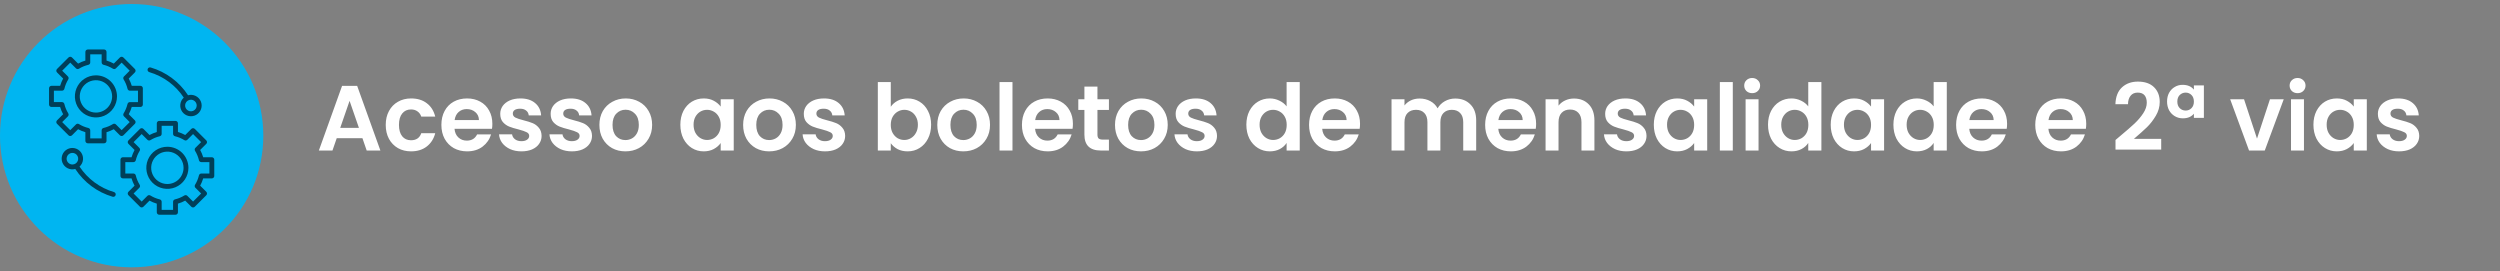 <svg xmlns="http://www.w3.org/2000/svg" width="553" height="60" viewBox="0 0 553 60" fill="none"><rect x="0" y="0" width="553" height="60" fill="#808080" stroke="none"/><ellipse cx="29.122" cy="30.009" rx="29.122" ry="29.122" fill="#00B5F1"></ellipse><path d="M27.286 29.933L29.833 27.386C29.883 27.336 29.922 27.277 29.949 27.212C29.976 27.147 29.99 27.077 29.99 27.006C29.99 26.935 29.976 26.865 29.949 26.8C29.922 26.735 29.883 26.676 29.833 26.626L28.476 25.269C28.755 24.758 28.979 24.219 29.143 23.661H31.06C31.203 23.661 31.34 23.604 31.441 23.503C31.542 23.402 31.598 23.265 31.598 23.123V19.522C31.598 19.379 31.542 19.242 31.441 19.141C31.34 19.04 31.203 18.984 31.06 18.984H29.147C28.983 18.424 28.758 17.885 28.478 17.374L29.833 16.019C29.883 15.969 29.922 15.91 29.949 15.844C29.976 15.779 29.99 15.709 29.99 15.639C29.99 15.568 29.976 15.498 29.949 15.432C29.922 15.367 29.883 15.308 29.833 15.258L27.286 12.711C27.236 12.661 27.177 12.622 27.112 12.595C27.047 12.568 26.977 12.554 26.906 12.554C26.835 12.554 26.765 12.568 26.7 12.595C26.635 12.622 26.576 12.661 26.526 12.711L25.171 14.066C24.66 13.786 24.12 13.562 23.561 13.397V11.484C23.561 11.413 23.547 11.343 23.52 11.278C23.493 11.213 23.453 11.153 23.403 11.103C23.353 11.053 23.294 11.014 23.229 10.987C23.163 10.96 23.093 10.946 23.023 10.946H19.422C19.351 10.946 19.281 10.96 19.216 10.987C19.15 11.014 19.091 11.053 19.041 11.103C18.991 11.153 18.951 11.213 18.924 11.278C18.897 11.343 18.884 11.413 18.884 11.484V13.401C18.325 13.565 17.786 13.789 17.275 14.068L15.919 12.711C15.869 12.661 15.81 12.622 15.745 12.595C15.679 12.568 15.609 12.554 15.539 12.554C15.468 12.554 15.398 12.568 15.333 12.595C15.268 12.622 15.208 12.661 15.158 12.711L12.612 15.258C12.562 15.308 12.522 15.367 12.495 15.432C12.468 15.498 12.454 15.568 12.454 15.639C12.454 15.709 12.468 15.779 12.495 15.844C12.522 15.91 12.562 15.969 12.612 16.019L13.967 17.375C13.689 17.886 13.465 18.425 13.3 18.984H11.384C11.313 18.984 11.243 18.997 11.178 19.025C11.113 19.052 11.053 19.091 11.003 19.141C10.953 19.191 10.914 19.25 10.887 19.316C10.86 19.381 10.846 19.451 10.846 19.522V23.123C10.846 23.193 10.86 23.263 10.887 23.329C10.914 23.394 10.953 23.453 11.003 23.503C11.053 23.553 11.113 23.593 11.178 23.62C11.243 23.647 11.313 23.661 11.384 23.661H13.297C13.462 24.22 13.686 24.76 13.966 25.271L12.612 26.626C12.562 26.676 12.522 26.735 12.495 26.8C12.468 26.865 12.454 26.935 12.454 27.006C12.454 27.077 12.468 27.147 12.495 27.212C12.522 27.277 12.562 27.336 12.612 27.386L15.158 29.933C15.259 30.034 15.395 30.09 15.538 30.09C15.681 30.09 15.818 30.034 15.918 29.933L17.273 28.578C17.785 28.858 18.324 29.082 18.884 29.247V31.161C18.884 31.304 18.94 31.441 19.041 31.541C19.142 31.642 19.279 31.699 19.422 31.699H23.023C23.166 31.699 23.302 31.642 23.403 31.541C23.504 31.441 23.561 31.304 23.561 31.161V29.244C24.119 29.079 24.658 28.855 25.169 28.576L26.526 29.933C26.627 30.034 26.763 30.09 26.906 30.09C27.049 30.09 27.185 30.034 27.286 29.933ZM25.638 27.523C25.553 27.438 25.441 27.384 25.321 27.369C25.201 27.355 25.079 27.382 24.976 27.445C24.333 27.841 23.632 28.131 22.898 28.306C22.78 28.334 22.676 28.401 22.601 28.496C22.526 28.591 22.485 28.708 22.485 28.829V30.621H19.96V28.834C19.959 28.713 19.919 28.596 19.844 28.501C19.769 28.406 19.664 28.339 19.546 28.311C18.812 28.136 18.111 27.844 17.469 27.447C17.366 27.383 17.245 27.356 17.124 27.37C17.004 27.384 16.892 27.439 16.806 27.524L15.539 28.791L13.754 27.005L15.02 25.738C15.106 25.653 15.16 25.541 15.174 25.42C15.188 25.3 15.161 25.179 15.098 25.076C14.701 24.433 14.409 23.732 14.234 22.997C14.206 22.88 14.139 22.775 14.044 22.7C13.95 22.625 13.832 22.584 13.711 22.584H11.922V20.059H13.714C13.835 20.059 13.952 20.018 14.047 19.944C14.142 19.869 14.209 19.764 14.237 19.647C14.412 18.913 14.702 18.211 15.098 17.569C15.161 17.466 15.188 17.344 15.173 17.224C15.159 17.104 15.105 16.992 15.02 16.906L13.754 15.638L15.539 13.853L16.806 15.121C16.892 15.207 17.004 15.261 17.124 15.275C17.244 15.289 17.366 15.263 17.469 15.199C18.111 14.804 18.813 14.514 19.547 14.338C19.664 14.31 19.769 14.243 19.844 14.149C19.919 14.054 19.959 13.937 19.96 13.816V12.022H22.485V13.811C22.485 13.932 22.526 14.049 22.601 14.144C22.676 14.239 22.781 14.306 22.898 14.334C23.633 14.509 24.334 14.8 24.976 15.197C25.079 15.261 25.201 15.288 25.321 15.274C25.442 15.259 25.554 15.205 25.639 15.119L26.906 13.853L28.691 15.638L27.425 16.905C27.339 16.991 27.285 17.103 27.271 17.224C27.257 17.344 27.284 17.465 27.347 17.569C27.744 18.21 28.035 18.912 28.21 19.646C28.238 19.764 28.305 19.869 28.4 19.944C28.495 20.019 28.612 20.06 28.733 20.06H30.522V22.585H28.73C28.609 22.585 28.492 22.626 28.397 22.701C28.302 22.776 28.235 22.88 28.207 22.998C28.032 23.732 27.741 24.433 27.346 25.076C27.283 25.179 27.256 25.3 27.27 25.42C27.284 25.541 27.339 25.652 27.424 25.738L28.691 27.006L26.906 28.791L25.638 27.523Z" fill="#003F59"></path><path d="M21.222 16.664C20.301 16.664 19.401 16.938 18.635 17.449C17.869 17.961 17.272 18.689 16.919 19.54C16.567 20.391 16.474 21.327 16.654 22.231C16.834 23.134 17.277 23.964 17.929 24.615C18.58 25.267 19.41 25.71 20.314 25.89C21.217 26.07 22.154 25.978 23.005 25.625C23.856 25.273 24.583 24.676 25.095 23.91C25.607 23.144 25.88 22.243 25.88 21.322C25.878 20.087 25.387 18.903 24.514 18.03C23.641 17.157 22.457 16.666 21.222 16.664ZM21.222 24.904C20.514 24.904 19.822 24.694 19.233 24.301C18.644 23.907 18.185 23.348 17.913 22.693C17.642 22.039 17.571 21.319 17.71 20.624C17.848 19.929 18.189 19.291 18.69 18.79C19.19 18.289 19.828 17.948 20.523 17.81C21.218 17.672 21.938 17.743 22.593 18.014C23.247 18.285 23.806 18.744 24.2 19.332C24.593 19.921 24.804 20.614 24.804 21.322C24.803 22.271 24.425 23.182 23.754 23.853C23.082 24.525 22.172 24.902 21.222 24.904V24.904Z" fill="#003F59"></path><path d="M46.859 34.782H44.946C44.781 34.223 44.557 33.683 44.277 33.172L45.632 31.817C45.681 31.767 45.721 31.708 45.748 31.643C45.775 31.577 45.789 31.508 45.789 31.437C45.789 31.366 45.775 31.296 45.748 31.231C45.721 31.166 45.681 31.106 45.632 31.056L43.085 28.511C43.035 28.46 42.976 28.421 42.911 28.394C42.845 28.367 42.775 28.353 42.705 28.353C42.634 28.353 42.564 28.367 42.499 28.394C42.434 28.421 42.374 28.46 42.324 28.511L40.97 29.865C40.459 29.585 39.919 29.36 39.36 29.195V27.282C39.36 27.139 39.303 27.002 39.202 26.901C39.101 26.801 38.965 26.744 38.822 26.744H35.221C35.078 26.744 34.941 26.801 34.84 26.901C34.739 27.002 34.682 27.139 34.682 27.282V29.199C34.124 29.364 33.585 29.587 33.074 29.866L31.718 28.511C31.668 28.46 31.609 28.421 31.543 28.394C31.478 28.367 31.408 28.353 31.337 28.353C31.267 28.353 31.197 28.367 31.132 28.394C31.066 28.421 31.007 28.46 30.957 28.511L28.41 31.056C28.31 31.157 28.253 31.294 28.253 31.437C28.253 31.579 28.31 31.716 28.41 31.817L29.767 33.174C29.488 33.684 29.265 34.224 29.101 34.782H27.183C27.04 34.782 26.903 34.839 26.802 34.94C26.701 35.041 26.645 35.178 26.645 35.32V38.921C26.645 39.064 26.701 39.201 26.802 39.302C26.903 39.403 27.04 39.459 27.183 39.459H29.096C29.261 40.018 29.485 40.558 29.765 41.069L28.41 42.424C28.31 42.525 28.253 42.662 28.253 42.804C28.253 42.947 28.31 43.084 28.41 43.185L30.957 45.731C31.007 45.782 31.066 45.821 31.132 45.848C31.197 45.875 31.267 45.889 31.337 45.889C31.408 45.889 31.478 45.875 31.543 45.848C31.609 45.821 31.668 45.782 31.718 45.731L33.072 44.379C33.584 44.659 34.123 44.883 34.682 45.048V46.961C34.682 47.032 34.696 47.102 34.723 47.167C34.75 47.233 34.79 47.292 34.84 47.342C34.89 47.392 34.949 47.431 35.015 47.459C35.08 47.486 35.15 47.499 35.221 47.499H38.822C38.892 47.499 38.962 47.486 39.027 47.459C39.093 47.431 39.152 47.392 39.202 47.342C39.252 47.292 39.292 47.233 39.319 47.167C39.346 47.102 39.359 47.032 39.359 46.961V45.044C39.918 44.88 40.457 44.656 40.968 44.377L42.324 45.733C42.374 45.783 42.434 45.823 42.499 45.85C42.564 45.877 42.634 45.891 42.705 45.891C42.775 45.891 42.845 45.877 42.911 45.85C42.976 45.823 43.035 45.783 43.085 45.733L45.632 43.187C45.681 43.137 45.721 43.078 45.748 43.013C45.775 42.947 45.789 42.877 45.789 42.807C45.789 42.736 45.775 42.666 45.748 42.601C45.721 42.535 45.681 42.476 45.632 42.426L44.275 41.07C44.554 40.559 44.778 40.02 44.943 39.461H46.859C46.93 39.461 47 39.447 47.065 39.42C47.131 39.393 47.19 39.354 47.24 39.304C47.29 39.254 47.33 39.194 47.357 39.129C47.384 39.064 47.398 38.994 47.398 38.923V35.32C47.398 35.25 47.384 35.18 47.357 35.114C47.33 35.049 47.29 34.99 47.24 34.94C47.19 34.89 47.131 34.85 47.065 34.823C47 34.796 46.93 34.782 46.859 34.782ZM46.321 38.383H44.529C44.408 38.384 44.291 38.424 44.196 38.499C44.102 38.574 44.035 38.679 44.007 38.796C43.832 39.53 43.541 40.232 43.146 40.874C43.083 40.977 43.056 41.099 43.07 41.219C43.084 41.339 43.138 41.451 43.224 41.537L44.492 42.805L42.707 44.59L41.439 43.322C41.353 43.237 41.241 43.182 41.121 43.168C41.001 43.154 40.88 43.181 40.776 43.244C40.134 43.639 39.432 43.93 38.698 44.105C38.581 44.133 38.476 44.2 38.401 44.295C38.326 44.389 38.285 44.507 38.285 44.627V46.42H35.759V44.63C35.758 44.51 35.718 44.392 35.642 44.297C35.568 44.203 35.463 44.136 35.345 44.108C34.611 43.933 33.909 43.641 33.267 43.245C33.164 43.181 33.042 43.154 32.922 43.168C32.802 43.182 32.69 43.236 32.604 43.322L31.337 44.589L29.552 42.805L30.819 41.538C30.904 41.452 30.959 41.34 30.973 41.219C30.987 41.099 30.96 40.977 30.896 40.874C30.5 40.232 30.208 39.531 30.033 38.797C30.005 38.679 29.939 38.574 29.844 38.499C29.749 38.424 29.631 38.383 29.511 38.383H27.721V35.858H29.513C29.634 35.858 29.751 35.817 29.846 35.742C29.94 35.667 30.007 35.563 30.035 35.445C30.21 34.711 30.501 34.01 30.896 33.367C30.96 33.264 30.986 33.143 30.972 33.023C30.958 32.902 30.904 32.791 30.818 32.705L29.552 31.437L31.337 29.652L32.605 30.92C32.691 31.005 32.803 31.06 32.923 31.074C33.043 31.088 33.164 31.061 33.267 30.998C33.91 30.603 34.612 30.312 35.346 30.137C35.463 30.109 35.568 30.042 35.643 29.947C35.718 29.852 35.758 29.735 35.759 29.614V27.822H38.284V29.611C38.284 29.732 38.325 29.849 38.4 29.944C38.475 30.039 38.58 30.106 38.697 30.134C39.431 30.309 40.133 30.6 40.775 30.997C40.878 31.061 41 31.088 41.12 31.074C41.24 31.06 41.353 31.006 41.438 30.92L42.705 29.652L44.49 31.437L43.223 32.704C43.138 32.79 43.083 32.902 43.069 33.022C43.055 33.142 43.082 33.264 43.146 33.367C43.542 34.009 43.834 34.711 44.009 35.445C44.037 35.562 44.103 35.667 44.198 35.742C44.293 35.818 44.41 35.858 44.532 35.859H46.321L46.321 38.383Z" fill="#003F59"></path><path d="M37.021 32.463C36.1 32.463 35.199 32.736 34.433 33.248C33.667 33.76 33.071 34.487 32.718 35.338C32.365 36.189 32.273 37.126 32.453 38.029C32.633 38.933 33.076 39.763 33.728 40.414C34.379 41.066 35.209 41.509 36.112 41.689C37.016 41.868 37.952 41.776 38.803 41.424C39.654 41.071 40.382 40.474 40.894 39.708C41.406 38.942 41.679 38.042 41.679 37.121C41.677 35.886 41.186 34.702 40.313 33.829C39.44 32.956 38.256 32.465 37.021 32.463ZM37.021 40.703C36.313 40.703 35.62 40.493 35.031 40.099C34.442 39.706 33.983 39.146 33.712 38.492C33.441 37.837 33.37 37.117 33.508 36.423C33.647 35.728 33.988 35.09 34.489 34.589C34.989 34.088 35.628 33.747 36.322 33.609C37.017 33.471 37.737 33.541 38.392 33.812C39.046 34.084 39.605 34.543 39.999 35.132C40.392 35.721 40.603 36.413 40.603 37.121C40.601 38.071 40.224 38.981 39.552 39.652C38.881 40.324 37.971 40.701 37.021 40.702V40.703Z" fill="#003F59"></path><path d="M33.03 15.957C36.156 16.877 38.856 18.874 40.651 21.593C40.221 21.983 39.948 22.517 39.886 23.095C39.824 23.672 39.976 24.253 40.314 24.725C40.652 25.198 41.152 25.529 41.718 25.657C42.285 25.785 42.879 25.701 43.387 25.419C43.895 25.138 44.282 24.679 44.474 24.131C44.666 23.583 44.65 22.983 44.429 22.446C44.207 21.909 43.796 21.472 43.274 21.218C42.751 20.965 42.154 20.912 41.595 21.07C39.66 18.104 36.731 15.925 33.334 14.925C33.266 14.903 33.194 14.896 33.123 14.902C33.051 14.909 32.982 14.93 32.919 14.963C32.856 14.997 32.8 15.043 32.755 15.098C32.71 15.153 32.676 15.217 32.656 15.286C32.636 15.355 32.63 15.427 32.637 15.498C32.645 15.569 32.667 15.637 32.702 15.7C32.737 15.762 32.784 15.817 32.84 15.861C32.897 15.905 32.961 15.938 33.03 15.957ZM43.511 23.341C43.511 23.595 43.435 23.843 43.294 24.054C43.153 24.265 42.953 24.429 42.719 24.526C42.484 24.623 42.226 24.648 41.977 24.599C41.729 24.549 41.5 24.427 41.321 24.248C41.141 24.069 41.019 23.84 40.97 23.591C40.92 23.342 40.946 23.084 41.043 22.85C41.14 22.616 41.304 22.415 41.515 22.274C41.726 22.134 41.974 22.058 42.228 22.058C42.568 22.059 42.894 22.194 43.134 22.434C43.375 22.675 43.51 23.001 43.511 23.341Z" fill="#003F59"></path><path d="M25.214 42.486C22.088 41.565 19.389 39.569 17.594 36.85C18.024 36.46 18.297 35.925 18.359 35.348C18.421 34.77 18.269 34.19 17.931 33.718C17.593 33.245 17.093 32.913 16.526 32.785C15.96 32.657 15.366 32.742 14.858 33.024C14.35 33.305 13.963 33.764 13.771 34.312C13.579 34.86 13.595 35.46 13.816 35.997C14.038 36.534 14.449 36.971 14.971 37.224C15.494 37.478 16.091 37.531 16.65 37.372C18.584 40.339 21.513 42.518 24.91 43.518C24.959 43.533 25.01 43.54 25.062 43.54C25.191 43.54 25.316 43.493 25.413 43.408C25.511 43.323 25.575 43.206 25.593 43.078C25.612 42.951 25.583 42.82 25.514 42.712C25.444 42.603 25.337 42.523 25.213 42.486H25.214ZM14.733 35.102C14.733 34.848 14.808 34.6 14.949 34.389C15.09 34.179 15.291 34.014 15.525 33.917C15.76 33.82 16.017 33.795 16.266 33.845C16.515 33.894 16.744 34.016 16.923 34.196C17.102 34.375 17.224 34.604 17.274 34.852C17.323 35.101 17.298 35.359 17.201 35.593C17.104 35.828 16.939 36.028 16.728 36.169C16.517 36.31 16.269 36.385 16.016 36.385C15.675 36.385 15.349 36.25 15.109 36.009C14.868 35.768 14.733 35.442 14.733 35.102Z" fill="#003F59"></path><path d="M80.171 30.574H74.482L73.54 33.295H70.532L75.668 18.991H79.004L84.141 33.295H81.112L80.171 30.574ZM79.393 28.282L77.326 22.306L75.259 28.282H79.393ZM85.324 27.627C85.324 26.454 85.563 25.43 86.04 24.557C86.518 23.671 87.179 22.988 88.025 22.511C88.871 22.02 89.84 21.774 90.931 21.774C92.336 21.774 93.496 22.129 94.41 22.838C95.338 23.534 95.958 24.517 96.272 25.785H93.182C93.018 25.294 92.739 24.912 92.343 24.639C91.961 24.353 91.484 24.209 90.91 24.209C90.092 24.209 89.444 24.51 88.966 25.11C88.489 25.697 88.25 26.536 88.25 27.627C88.25 28.705 88.489 29.544 88.966 30.144C89.444 30.731 90.092 31.024 90.91 31.024C92.07 31.024 92.827 30.506 93.182 29.469H96.272C95.958 30.697 95.338 31.672 94.41 32.395C93.482 33.118 92.323 33.48 90.931 33.48C89.84 33.48 88.871 33.241 88.025 32.764C87.179 32.272 86.518 31.59 86.04 30.717C85.563 29.83 85.324 28.8 85.324 27.627ZM108.91 27.381C108.91 27.791 108.883 28.159 108.828 28.486H100.54C100.608 29.305 100.895 29.946 101.4 30.41C101.904 30.874 102.525 31.106 103.262 31.106C104.326 31.106 105.083 30.649 105.533 29.735H108.623C108.296 30.826 107.668 31.727 106.741 32.436C105.813 33.132 104.674 33.48 103.323 33.48C102.232 33.48 101.25 33.241 100.376 32.764C99.517 32.272 98.842 31.583 98.35 30.697C97.873 29.81 97.634 28.787 97.634 27.627C97.634 26.454 97.873 25.424 98.35 24.537C98.828 23.65 99.496 22.968 100.356 22.491C101.215 22.013 102.205 21.774 103.323 21.774C104.401 21.774 105.363 22.006 106.209 22.47C107.068 22.934 107.73 23.596 108.194 24.455C108.671 25.301 108.91 26.276 108.91 27.381ZM105.943 26.563C105.929 25.826 105.663 25.239 105.144 24.803C104.626 24.353 103.992 24.128 103.241 24.128C102.532 24.128 101.932 24.346 101.441 24.782C100.963 25.205 100.67 25.799 100.561 26.563H105.943ZM115.339 33.48C114.412 33.48 113.579 33.316 112.843 32.989C112.106 32.648 111.519 32.191 111.083 31.617C110.66 31.044 110.428 30.41 110.387 29.714H113.273C113.327 30.151 113.539 30.512 113.907 30.799C114.289 31.085 114.76 31.229 115.319 31.229C115.865 31.229 116.288 31.119 116.588 30.901C116.901 30.683 117.058 30.403 117.058 30.062C117.058 29.694 116.867 29.421 116.485 29.244C116.117 29.053 115.524 28.848 114.705 28.63C113.859 28.425 113.163 28.214 112.618 27.995C112.086 27.777 111.622 27.443 111.226 26.993C110.844 26.542 110.653 25.935 110.653 25.171C110.653 24.544 110.831 23.971 111.185 23.452C111.554 22.934 112.072 22.525 112.74 22.224C113.423 21.924 114.221 21.774 115.135 21.774C116.485 21.774 117.563 22.115 118.368 22.797C119.173 23.466 119.616 24.373 119.698 25.519H116.956C116.915 25.069 116.724 24.714 116.383 24.455C116.056 24.182 115.612 24.046 115.053 24.046C114.534 24.046 114.132 24.141 113.846 24.332C113.573 24.523 113.436 24.789 113.436 25.13C113.436 25.512 113.627 25.806 114.009 26.01C114.391 26.201 114.985 26.399 115.79 26.604C116.608 26.808 117.283 27.02 117.816 27.238C118.348 27.456 118.805 27.797 119.187 28.261C119.582 28.712 119.787 29.312 119.801 30.062C119.801 30.717 119.616 31.304 119.248 31.822C118.893 32.34 118.375 32.75 117.693 33.05C117.024 33.337 116.24 33.48 115.339 33.48ZM126.491 33.48C125.563 33.48 124.731 33.316 123.994 32.989C123.257 32.648 122.671 32.191 122.234 31.617C121.811 31.044 121.579 30.41 121.538 29.714H124.424C124.478 30.151 124.69 30.512 125.058 30.799C125.44 31.085 125.911 31.229 126.47 31.229C127.016 31.229 127.439 31.119 127.739 30.901C128.053 30.683 128.21 30.403 128.21 30.062C128.21 29.694 128.019 29.421 127.637 29.244C127.268 29.053 126.675 28.848 125.856 28.63C125.01 28.425 124.315 28.214 123.769 27.995C123.237 27.777 122.773 27.443 122.377 26.993C121.995 26.542 121.804 25.935 121.804 25.171C121.804 24.544 121.982 23.971 122.336 23.452C122.705 22.934 123.223 22.525 123.892 22.224C124.574 21.924 125.372 21.774 126.286 21.774C127.637 21.774 128.714 22.115 129.519 22.797C130.324 23.466 130.768 24.373 130.85 25.519H128.107C128.066 25.069 127.875 24.714 127.534 24.455C127.207 24.182 126.764 24.046 126.204 24.046C125.686 24.046 125.283 24.141 124.997 24.332C124.724 24.523 124.588 24.789 124.588 25.13C124.588 25.512 124.779 25.806 125.161 26.01C125.543 26.201 126.136 26.399 126.941 26.604C127.759 26.808 128.435 27.02 128.967 27.238C129.499 27.456 129.956 27.797 130.338 28.261C130.734 28.712 130.938 29.312 130.952 30.062C130.952 30.717 130.768 31.304 130.399 31.822C130.045 32.34 129.526 32.75 128.844 33.05C128.176 33.337 127.391 33.48 126.491 33.48ZM138.338 33.48C137.246 33.48 136.264 33.241 135.391 32.764C134.518 32.272 133.829 31.583 133.324 30.697C132.833 29.81 132.587 28.787 132.587 27.627C132.587 26.467 132.84 25.444 133.345 24.557C133.863 23.671 134.566 22.988 135.452 22.511C136.339 22.02 137.328 21.774 138.42 21.774C139.511 21.774 140.5 22.02 141.387 22.511C142.274 22.988 142.969 23.671 143.474 24.557C143.993 25.444 144.252 26.467 144.252 27.627C144.252 28.787 143.986 29.81 143.454 30.697C142.935 31.583 142.226 32.272 141.325 32.764C140.439 33.241 139.443 33.48 138.338 33.48ZM138.338 30.983C138.856 30.983 139.34 30.86 139.791 30.615C140.255 30.355 140.623 29.974 140.896 29.469C141.169 28.964 141.305 28.35 141.305 27.627C141.305 26.549 141.019 25.724 140.446 25.151C139.886 24.564 139.197 24.271 138.379 24.271C137.56 24.271 136.871 24.564 136.312 25.151C135.766 25.724 135.493 26.549 135.493 27.627C135.493 28.705 135.759 29.537 136.291 30.124C136.837 30.697 137.519 30.983 138.338 30.983ZM150.493 27.586C150.493 26.44 150.718 25.424 151.168 24.537C151.632 23.65 152.253 22.968 153.03 22.491C153.822 22.013 154.702 21.774 155.67 21.774C156.516 21.774 157.253 21.945 157.88 22.286C158.522 22.627 159.033 23.057 159.415 23.575V21.959H162.301V33.295H159.415V31.638C159.047 32.17 158.535 32.613 157.88 32.968C157.239 33.309 156.496 33.48 155.65 33.48C154.695 33.48 153.822 33.234 153.03 32.743C152.253 32.252 151.632 31.563 151.168 30.676C150.718 29.776 150.493 28.746 150.493 27.586ZM159.415 27.627C159.415 26.931 159.279 26.338 159.006 25.847C158.733 25.342 158.365 24.96 157.901 24.701C157.437 24.428 156.939 24.291 156.407 24.291C155.875 24.291 155.384 24.421 154.934 24.68C154.483 24.939 154.115 25.321 153.828 25.826C153.556 26.317 153.419 26.904 153.419 27.586C153.419 28.268 153.556 28.869 153.828 29.387C154.115 29.892 154.483 30.28 154.934 30.553C155.397 30.826 155.889 30.963 156.407 30.963C156.939 30.963 157.437 30.833 157.901 30.574C158.365 30.301 158.733 29.919 159.006 29.428C159.279 28.923 159.415 28.323 159.415 27.627ZM170.133 33.48C169.041 33.48 168.059 33.241 167.186 32.764C166.313 32.272 165.624 31.583 165.119 30.697C164.628 29.81 164.382 28.787 164.382 27.627C164.382 26.467 164.635 25.444 165.14 24.557C165.658 23.671 166.361 22.988 167.247 22.511C168.134 22.02 169.123 21.774 170.215 21.774C171.306 21.774 172.295 22.02 173.182 22.511C174.069 22.988 174.765 23.671 175.269 24.557C175.788 25.444 176.047 26.467 176.047 27.627C176.047 28.787 175.781 29.81 175.249 30.697C174.73 31.583 174.021 32.272 173.121 32.764C172.234 33.241 171.238 33.48 170.133 33.48ZM170.133 30.983C170.651 30.983 171.136 30.86 171.586 30.615C172.05 30.355 172.418 29.974 172.691 29.469C172.964 28.964 173.1 28.35 173.1 27.627C173.1 26.549 172.814 25.724 172.241 25.151C171.681 24.564 170.992 24.271 170.174 24.271C169.355 24.271 168.666 24.564 168.107 25.151C167.561 25.724 167.288 26.549 167.288 27.627C167.288 28.705 167.554 29.537 168.086 30.124C168.632 30.697 169.314 30.983 170.133 30.983ZM182.487 33.48C181.559 33.48 180.727 33.316 179.99 32.989C179.254 32.648 178.667 32.191 178.23 31.617C177.807 31.044 177.575 30.41 177.535 29.714H180.42C180.475 30.151 180.686 30.512 181.054 30.799C181.436 31.085 181.907 31.229 182.466 31.229C183.012 31.229 183.435 31.119 183.735 30.901C184.049 30.683 184.206 30.403 184.206 30.062C184.206 29.694 184.015 29.421 183.633 29.244C183.264 29.053 182.671 28.848 181.852 28.63C181.007 28.425 180.311 28.214 179.765 27.995C179.233 27.777 178.769 27.443 178.374 26.993C177.992 26.542 177.801 25.935 177.801 25.171C177.801 24.544 177.978 23.971 178.333 23.452C178.701 22.934 179.219 22.525 179.888 22.224C180.57 21.924 181.368 21.774 182.282 21.774C183.633 21.774 184.711 22.115 185.516 22.797C186.32 23.466 186.764 24.373 186.846 25.519H184.104C184.063 25.069 183.872 24.714 183.531 24.455C183.203 24.182 182.76 24.046 182.2 24.046C181.682 24.046 181.279 24.141 180.993 24.332C180.72 24.523 180.584 24.789 180.584 25.13C180.584 25.512 180.775 25.806 181.157 26.01C181.539 26.201 182.132 26.399 182.937 26.604C183.756 26.808 184.431 27.02 184.963 27.238C185.495 27.456 185.952 27.797 186.334 28.261C186.73 28.712 186.934 29.312 186.948 30.062C186.948 30.717 186.764 31.304 186.395 31.822C186.041 32.34 185.522 32.75 184.84 33.05C184.172 33.337 183.387 33.48 182.487 33.48ZM197.041 23.616C197.409 23.07 197.914 22.627 198.555 22.286C199.21 21.945 199.954 21.774 200.786 21.774C201.754 21.774 202.628 22.013 203.405 22.491C204.196 22.968 204.817 23.65 205.267 24.537C205.731 25.41 205.963 26.427 205.963 27.586C205.963 28.746 205.731 29.776 205.267 30.676C204.817 31.563 204.196 32.252 203.405 32.743C202.628 33.234 201.754 33.48 200.786 33.48C199.94 33.48 199.196 33.316 198.555 32.989C197.928 32.648 197.423 32.211 197.041 31.679V33.295H194.176V18.152H197.041V23.616ZM203.037 27.586C203.037 26.904 202.894 26.317 202.607 25.826C202.334 25.321 201.966 24.939 201.502 24.68C201.052 24.421 200.561 24.291 200.029 24.291C199.51 24.291 199.019 24.428 198.555 24.701C198.105 24.96 197.737 25.342 197.45 25.847C197.177 26.351 197.041 26.945 197.041 27.627C197.041 28.309 197.177 28.903 197.45 29.407C197.737 29.912 198.105 30.301 198.555 30.574C199.019 30.833 199.51 30.963 200.029 30.963C200.561 30.963 201.052 30.826 201.502 30.553C201.966 30.28 202.334 29.892 202.607 29.387C202.894 28.882 203.037 28.282 203.037 27.586ZM213.079 33.48C211.988 33.48 211.006 33.241 210.132 32.764C209.259 32.272 208.57 31.583 208.066 30.697C207.574 29.81 207.329 28.787 207.329 27.627C207.329 26.467 207.581 25.444 208.086 24.557C208.604 23.671 209.307 22.988 210.194 22.511C211.081 22.02 212.07 21.774 213.161 21.774C214.252 21.774 215.242 22.02 216.128 22.511C217.015 22.988 217.711 23.671 218.216 24.557C218.734 25.444 218.993 26.467 218.993 27.627C218.993 28.787 218.727 29.81 218.195 30.697C217.677 31.583 216.967 32.272 216.067 32.764C215.18 33.241 214.184 33.48 213.079 33.48ZM213.079 30.983C213.598 30.983 214.082 30.86 214.532 30.615C214.996 30.355 215.364 29.974 215.637 29.469C215.91 28.964 216.047 28.35 216.047 27.627C216.047 26.549 215.76 25.724 215.187 25.151C214.628 24.564 213.939 24.271 213.12 24.271C212.302 24.271 211.613 24.564 211.053 25.151C210.508 25.724 210.235 26.549 210.235 27.627C210.235 28.705 210.501 29.537 211.033 30.124C211.579 30.697 212.261 30.983 213.079 30.983ZM223.96 18.152V33.295H221.095V18.152H223.96ZM237.329 27.381C237.329 27.791 237.302 28.159 237.248 28.486H228.96C229.028 29.305 229.314 29.946 229.819 30.41C230.324 30.874 230.945 31.106 231.681 31.106C232.745 31.106 233.503 30.649 233.953 29.735H237.043C236.715 30.826 236.088 31.727 235.16 32.436C234.232 33.132 233.093 33.48 231.743 33.48C230.651 33.48 229.669 33.241 228.796 32.764C227.936 32.272 227.261 31.583 226.77 30.697C226.292 29.81 226.054 28.787 226.054 27.627C226.054 26.454 226.292 25.424 226.77 24.537C227.247 23.65 227.916 22.968 228.775 22.491C229.635 22.013 230.624 21.774 231.743 21.774C232.82 21.774 233.782 22.006 234.628 22.47C235.488 22.934 236.149 23.596 236.613 24.455C237.091 25.301 237.329 26.276 237.329 27.381ZM234.362 26.563C234.348 25.826 234.082 25.239 233.564 24.803C233.046 24.353 232.411 24.128 231.661 24.128C230.951 24.128 230.351 24.346 229.86 24.782C229.383 25.205 229.089 25.799 228.98 26.563H234.362ZM242.756 24.312V29.796C242.756 30.178 242.845 30.458 243.022 30.635C243.213 30.799 243.527 30.881 243.964 30.881H245.294V33.295H243.493C241.078 33.295 239.871 32.122 239.871 29.776V24.312H238.52V21.959H239.871V19.155H242.756V21.959H245.294V24.312H242.756ZM252.388 33.48C251.297 33.48 250.315 33.241 249.442 32.764C248.569 32.272 247.88 31.583 247.375 30.697C246.884 29.81 246.638 28.787 246.638 27.627C246.638 26.467 246.89 25.444 247.395 24.557C247.914 23.671 248.616 22.988 249.503 22.511C250.39 22.02 251.379 21.774 252.47 21.774C253.562 21.774 254.551 22.02 255.438 22.511C256.324 22.988 257.02 23.671 257.525 24.557C258.043 25.444 258.303 26.467 258.303 27.627C258.303 28.787 258.037 29.81 257.504 30.697C256.986 31.583 256.277 32.272 255.376 32.764C254.489 33.241 253.494 33.48 252.388 33.48ZM252.388 30.983C252.907 30.983 253.391 30.86 253.841 30.615C254.305 30.355 254.674 29.974 254.946 29.469C255.219 28.964 255.356 28.35 255.356 27.627C255.356 26.549 255.069 25.724 254.496 25.151C253.937 24.564 253.248 24.271 252.429 24.271C251.611 24.271 250.922 24.564 250.363 25.151C249.817 25.724 249.544 26.549 249.544 27.627C249.544 28.705 249.81 29.537 250.342 30.124C250.888 30.697 251.57 30.983 252.388 30.983ZM264.742 33.48C263.815 33.48 262.983 33.316 262.246 32.989C261.509 32.648 260.923 32.191 260.486 31.617C260.063 31.044 259.831 30.41 259.79 29.714H262.676C262.73 30.151 262.942 30.512 263.31 30.799C263.692 31.085 264.163 31.229 264.722 31.229C265.268 31.229 265.691 31.119 265.991 30.901C266.305 30.683 266.461 30.403 266.461 30.062C266.461 29.694 266.27 29.421 265.888 29.244C265.52 29.053 264.927 28.848 264.108 28.63C263.262 28.425 262.566 28.214 262.021 27.995C261.489 27.777 261.025 27.443 260.629 26.993C260.247 26.542 260.056 25.935 260.056 25.171C260.056 24.544 260.234 23.971 260.588 23.452C260.957 22.934 261.475 22.525 262.144 22.224C262.826 21.924 263.624 21.774 264.538 21.774C265.888 21.774 266.966 22.115 267.771 22.797C268.576 23.466 269.019 24.373 269.101 25.519H266.359C266.318 25.069 266.127 24.714 265.786 24.455C265.459 24.182 265.015 24.046 264.456 24.046C263.938 24.046 263.535 24.141 263.249 24.332C262.976 24.523 262.839 24.789 262.839 25.13C262.839 25.512 263.03 25.806 263.412 26.01C263.794 26.201 264.388 26.399 265.193 26.604C266.011 26.808 266.687 27.02 267.219 27.238C267.751 27.456 268.208 27.797 268.59 28.261C268.985 28.712 269.19 29.312 269.204 30.062C269.204 30.717 269.019 31.304 268.651 31.822C268.296 32.34 267.778 32.75 267.096 33.05C266.427 33.337 265.643 33.48 264.742 33.48ZM275.695 27.586C275.695 26.44 275.92 25.424 276.37 24.537C276.834 23.65 277.462 22.968 278.253 22.491C279.044 22.013 279.924 21.774 280.893 21.774C281.629 21.774 282.332 21.938 283.001 22.265C283.669 22.579 284.201 23.002 284.597 23.534V18.152H287.503V33.295H284.597V31.617C284.242 32.177 283.744 32.627 283.103 32.968C282.462 33.309 281.718 33.48 280.872 33.48C279.917 33.48 279.044 33.234 278.253 32.743C277.462 32.252 276.834 31.563 276.37 30.676C275.92 29.776 275.695 28.746 275.695 27.586ZM284.617 27.627C284.617 26.931 284.481 26.338 284.208 25.847C283.935 25.342 283.567 24.96 283.103 24.701C282.639 24.428 282.141 24.291 281.609 24.291C281.077 24.291 280.586 24.421 280.136 24.68C279.685 24.939 279.317 25.321 279.031 25.826C278.758 26.317 278.621 26.904 278.621 27.586C278.621 28.268 278.758 28.869 279.031 29.387C279.317 29.892 279.685 30.28 280.136 30.553C280.599 30.826 281.091 30.963 281.609 30.963C282.141 30.963 282.639 30.833 283.103 30.574C283.567 30.301 283.935 29.919 284.208 29.428C284.481 28.923 284.617 28.323 284.617 27.627ZM300.84 27.381C300.84 27.791 300.812 28.159 300.758 28.486H292.47C292.538 29.305 292.825 29.946 293.329 30.41C293.834 30.874 294.455 31.106 295.192 31.106C296.256 31.106 297.013 30.649 297.463 29.735H300.553C300.226 30.826 299.598 31.727 298.67 32.436C297.743 33.132 296.604 33.48 295.253 33.48C294.162 33.48 293.179 33.241 292.306 32.764C291.447 32.272 290.771 31.583 290.28 30.697C289.803 29.81 289.564 28.787 289.564 27.627C289.564 26.454 289.803 25.424 290.28 24.537C290.758 23.65 291.426 22.968 292.286 22.491C293.145 22.013 294.134 21.774 295.253 21.774C296.331 21.774 297.293 22.006 298.138 22.47C298.998 22.934 299.66 23.596 300.123 24.455C300.601 25.301 300.84 26.276 300.84 27.381ZM297.872 26.563C297.859 25.826 297.593 25.239 297.074 24.803C296.556 24.353 295.921 24.128 295.171 24.128C294.462 24.128 293.861 24.346 293.37 24.782C292.893 25.205 292.6 25.799 292.49 26.563H297.872ZM321.886 21.795C323.278 21.795 324.396 22.224 325.242 23.084C326.102 23.93 326.532 25.117 326.532 26.645V33.295H323.667V27.034C323.667 26.147 323.442 25.471 322.991 25.008C322.541 24.53 321.927 24.291 321.15 24.291C320.372 24.291 319.751 24.53 319.287 25.008C318.837 25.471 318.612 26.147 318.612 27.034V33.295H315.747V27.034C315.747 26.147 315.522 25.471 315.072 25.008C314.622 24.53 314.008 24.291 313.23 24.291C312.439 24.291 311.811 24.53 311.347 25.008C310.897 25.471 310.672 26.147 310.672 27.034V33.295H307.807V21.959H310.672V23.33C311.04 22.852 311.511 22.477 312.084 22.204C312.671 21.931 313.312 21.795 314.008 21.795C314.894 21.795 315.686 21.986 316.381 22.368C317.077 22.736 317.616 23.268 317.998 23.964C318.366 23.309 318.899 22.784 319.594 22.388C320.304 21.993 321.068 21.795 321.886 21.795ZM339.789 27.381C339.789 27.791 339.762 28.159 339.707 28.486H331.419C331.488 29.305 331.774 29.946 332.279 30.41C332.784 30.874 333.404 31.106 334.141 31.106C335.205 31.106 335.962 30.649 336.413 29.735H339.503C339.175 30.826 338.548 31.727 337.62 32.436C336.692 33.132 335.553 33.48 334.203 33.48C333.111 33.48 332.129 33.241 331.256 32.764C330.396 32.272 329.721 31.583 329.23 30.697C328.752 29.81 328.514 28.787 328.514 27.627C328.514 26.454 328.752 25.424 329.23 24.537C329.707 23.65 330.376 22.968 331.235 22.491C332.095 22.013 333.084 21.774 334.203 21.774C335.28 21.774 336.242 22.006 337.088 22.47C337.947 22.934 338.609 23.596 339.073 24.455C339.55 25.301 339.789 26.276 339.789 27.381ZM336.822 26.563C336.808 25.826 336.542 25.239 336.024 24.803C335.505 24.353 334.871 24.128 334.121 24.128C333.411 24.128 332.811 24.346 332.32 24.782C331.842 25.205 331.549 25.799 331.44 26.563H336.822ZM348.163 21.795C349.513 21.795 350.605 22.224 351.437 23.084C352.269 23.93 352.685 25.117 352.685 26.645V33.295H349.82V27.034C349.82 26.133 349.595 25.444 349.145 24.967C348.695 24.476 348.081 24.23 347.303 24.23C346.512 24.23 345.884 24.476 345.421 24.967C344.97 25.444 344.745 26.133 344.745 27.034V33.295H341.88V21.959H344.745V23.37C345.127 22.879 345.612 22.497 346.198 22.224C346.799 21.938 347.453 21.795 348.163 21.795ZM359.748 33.48C358.82 33.48 357.988 33.316 357.252 32.989C356.515 32.648 355.928 32.191 355.492 31.617C355.069 31.044 354.837 30.41 354.796 29.714H357.681C357.736 30.151 357.947 30.512 358.316 30.799C358.698 31.085 359.168 31.229 359.728 31.229C360.273 31.229 360.696 31.119 360.996 30.901C361.31 30.683 361.467 30.403 361.467 30.062C361.467 29.694 361.276 29.421 360.894 29.244C360.526 29.053 359.932 28.848 359.114 28.63C358.268 28.425 357.572 28.214 357.026 27.995C356.494 27.777 356.03 27.443 355.635 26.993C355.253 26.542 355.062 25.935 355.062 25.171C355.062 24.544 355.239 23.971 355.594 23.452C355.962 22.934 356.481 22.525 357.149 22.224C357.831 21.924 358.629 21.774 359.543 21.774C360.894 21.774 361.972 22.115 362.777 22.797C363.582 23.466 364.025 24.373 364.107 25.519H361.365C361.324 25.069 361.133 24.714 360.792 24.455C360.464 24.182 360.021 24.046 359.462 24.046C358.943 24.046 358.541 24.141 358.254 24.332C357.981 24.523 357.845 24.789 357.845 25.13C357.845 25.512 358.036 25.806 358.418 26.01C358.8 26.201 359.393 26.399 360.198 26.604C361.017 26.808 361.692 27.02 362.224 27.238C362.756 27.456 363.213 27.797 363.595 28.261C363.991 28.712 364.196 29.312 364.209 30.062C364.209 30.717 364.025 31.304 363.657 31.822C363.302 32.34 362.784 32.75 362.101 33.05C361.433 33.337 360.649 33.48 359.748 33.48ZM365.824 27.586C365.824 26.44 366.049 25.424 366.5 24.537C366.963 23.65 367.584 22.968 368.362 22.491C369.153 22.013 370.033 21.774 371.002 21.774C371.848 21.774 372.584 21.945 373.212 22.286C373.853 22.627 374.365 23.057 374.747 23.575V21.959H377.632V33.295H374.747V31.638C374.378 32.17 373.867 32.613 373.212 32.968C372.571 33.309 371.827 33.48 370.981 33.48C370.026 33.48 369.153 33.234 368.362 32.743C367.584 32.252 366.963 31.563 366.5 30.676C366.049 29.776 365.824 28.746 365.824 27.586ZM374.747 27.627C374.747 26.931 374.61 26.338 374.337 25.847C374.064 25.342 373.696 24.96 373.232 24.701C372.768 24.428 372.27 24.291 371.738 24.291C371.206 24.291 370.715 24.421 370.265 24.68C369.815 24.939 369.446 25.321 369.16 25.826C368.887 26.317 368.751 26.904 368.751 27.586C368.751 28.268 368.887 28.869 369.16 29.387C369.446 29.892 369.815 30.28 370.265 30.553C370.729 30.826 371.22 30.963 371.738 30.963C372.27 30.963 372.768 30.833 373.232 30.574C373.696 30.301 374.064 29.919 374.337 29.428C374.61 28.923 374.747 28.323 374.747 27.627ZM383.295 18.152V33.295H380.43V18.152H383.295ZM387.579 20.608C387.074 20.608 386.651 20.451 386.31 20.137C385.982 19.81 385.819 19.407 385.819 18.93C385.819 18.452 385.982 18.057 386.31 17.743C386.651 17.416 387.074 17.252 387.579 17.252C388.083 17.252 388.5 17.416 388.827 17.743C389.168 18.057 389.339 18.452 389.339 18.93C389.339 19.407 389.168 19.81 388.827 20.137C388.5 20.451 388.083 20.608 387.579 20.608ZM388.991 21.959V33.295H386.126V21.959H388.991ZM391.085 27.586C391.085 26.44 391.31 25.424 391.76 24.537C392.224 23.65 392.851 22.968 393.643 22.491C394.434 22.013 395.314 21.774 396.282 21.774C397.019 21.774 397.722 21.938 398.39 22.265C399.059 22.579 399.591 23.002 399.986 23.534V18.152H402.892V33.295H399.986V31.617C399.632 32.177 399.134 32.627 398.493 32.968C397.851 33.309 397.108 33.48 396.262 33.48C395.307 33.48 394.434 33.234 393.643 32.743C392.851 32.252 392.224 31.563 391.76 30.676C391.31 29.776 391.085 28.746 391.085 27.586ZM400.007 27.627C400.007 26.931 399.87 26.338 399.598 25.847C399.325 25.342 398.956 24.96 398.493 24.701C398.029 24.428 397.531 24.291 396.999 24.291C396.467 24.291 395.975 24.421 395.525 24.68C395.075 24.939 394.707 25.321 394.42 25.826C394.147 26.317 394.011 26.904 394.011 27.586C394.011 28.268 394.147 28.869 394.42 29.387C394.707 29.892 395.075 30.28 395.525 30.553C395.989 30.826 396.48 30.963 396.999 30.963C397.531 30.963 398.029 30.833 398.493 30.574C398.956 30.301 399.325 29.919 399.598 29.428C399.87 28.923 400.007 28.323 400.007 27.627ZM404.954 27.586C404.954 26.44 405.179 25.424 405.629 24.537C406.093 23.65 406.714 22.968 407.491 22.491C408.283 22.013 409.162 21.774 410.131 21.774C410.977 21.774 411.714 21.945 412.341 22.286C412.982 22.627 413.494 23.057 413.876 23.575V21.959H416.761V33.295H413.876V31.638C413.508 32.17 412.996 32.613 412.341 32.968C411.7 33.309 410.956 33.48 410.111 33.48C409.156 33.48 408.283 33.234 407.491 32.743C406.714 32.252 406.093 31.563 405.629 30.676C405.179 29.776 404.954 28.746 404.954 27.586ZM413.876 27.627C413.876 26.931 413.74 26.338 413.467 25.847C413.194 25.342 412.826 24.96 412.362 24.701C411.898 24.428 411.4 24.291 410.868 24.291C410.336 24.291 409.845 24.421 409.394 24.68C408.944 24.939 408.576 25.321 408.289 25.826C408.017 26.317 407.88 26.904 407.88 27.586C407.88 28.268 408.017 28.869 408.289 29.387C408.576 29.892 408.944 30.28 409.394 30.553C409.858 30.826 410.349 30.963 410.868 30.963C411.4 30.963 411.898 30.833 412.362 30.574C412.826 30.301 413.194 29.919 413.467 29.428C413.74 28.923 413.876 28.323 413.876 27.627ZM418.823 27.586C418.823 26.44 419.048 25.424 419.498 24.537C419.962 23.65 420.59 22.968 421.381 22.491C422.172 22.013 423.052 21.774 424.021 21.774C424.757 21.774 425.46 21.938 426.129 22.265C426.797 22.579 427.329 23.002 427.725 23.534V18.152H430.631V33.295H427.725V31.617C427.37 32.177 426.872 32.627 426.231 32.968C425.59 33.309 424.846 33.48 424 33.48C423.045 33.48 422.172 33.234 421.381 32.743C420.59 32.252 419.962 31.563 419.498 30.676C419.048 29.776 418.823 28.746 418.823 27.586ZM427.745 27.627C427.745 26.931 427.609 26.338 427.336 25.847C427.063 25.342 426.695 24.96 426.231 24.701C425.767 24.428 425.269 24.291 424.737 24.291C424.205 24.291 423.714 24.421 423.264 24.68C422.813 24.939 422.445 25.321 422.158 25.826C421.886 26.317 421.749 26.904 421.749 27.586C421.749 28.268 421.886 28.869 422.158 29.387C422.445 29.892 422.813 30.28 423.264 30.553C423.727 30.826 424.219 30.963 424.737 30.963C425.269 30.963 425.767 30.833 426.231 30.574C426.695 30.301 427.063 29.919 427.336 29.428C427.609 28.923 427.745 28.323 427.745 27.627ZM443.968 27.381C443.968 27.791 443.94 28.159 443.886 28.486H435.598C435.666 29.305 435.953 29.946 436.457 30.41C436.962 30.874 437.583 31.106 438.32 31.106C439.384 31.106 440.141 30.649 440.591 29.735H443.681C443.354 30.826 442.726 31.727 441.798 32.436C440.871 33.132 439.732 33.48 438.381 33.48C437.29 33.48 436.307 33.241 435.434 32.764C434.575 32.272 433.899 31.583 433.408 30.697C432.931 29.81 432.692 28.787 432.692 27.627C432.692 26.454 432.931 25.424 433.408 24.537C433.886 23.65 434.554 22.968 435.414 22.491C436.273 22.013 437.262 21.774 438.381 21.774C439.459 21.774 440.421 22.006 441.266 22.47C442.126 22.934 442.788 23.596 443.251 24.455C443.729 25.301 443.968 26.276 443.968 27.381ZM441 26.563C440.987 25.826 440.721 25.239 440.202 24.803C439.684 24.353 439.049 24.128 438.299 24.128C437.59 24.128 436.989 24.346 436.498 24.782C436.021 25.205 435.727 25.799 435.618 26.563H441ZM461.474 27.381C461.474 27.791 461.447 28.159 461.392 28.486H453.104C453.172 29.305 453.459 29.946 453.964 30.41C454.468 30.874 455.089 31.106 455.826 31.106C456.89 31.106 457.647 30.649 458.097 29.735H461.187C460.86 30.826 460.232 31.727 459.305 32.436C458.377 33.132 457.238 33.48 455.887 33.48C454.796 33.48 453.814 33.241 452.94 32.764C452.081 32.272 451.406 31.583 450.915 30.697C450.437 29.81 450.198 28.787 450.198 27.627C450.198 26.454 450.437 25.424 450.915 24.537C451.392 23.65 452.061 22.968 452.92 22.491C453.78 22.013 454.769 21.774 455.887 21.774C456.965 21.774 457.927 22.006 458.773 22.47C459.632 22.934 460.294 23.596 460.758 24.455C461.235 25.301 461.474 26.276 461.474 27.381ZM458.507 26.563C458.493 25.826 458.227 25.239 457.709 24.803C457.19 24.353 456.556 24.128 455.805 24.128C455.096 24.128 454.496 24.346 454.005 24.782C453.527 25.205 453.234 25.799 453.125 26.563H458.507ZM469.014 30.062C470.324 28.971 471.368 28.064 472.145 27.34C472.923 26.604 473.571 25.84 474.089 25.049C474.608 24.257 474.867 23.48 474.867 22.716C474.867 22.02 474.703 21.474 474.376 21.078C474.048 20.683 473.544 20.485 472.862 20.485C472.179 20.485 471.654 20.717 471.286 21.181C470.917 21.631 470.726 22.252 470.713 23.043H467.93C467.984 21.406 468.469 20.165 469.383 19.319C470.31 18.473 471.484 18.05 472.902 18.05C474.458 18.05 475.651 18.466 476.484 19.298C477.316 20.117 477.732 21.201 477.732 22.552C477.732 23.616 477.445 24.632 476.872 25.601C476.299 26.57 475.645 27.416 474.908 28.139C474.171 28.848 473.209 29.707 472.023 30.717H478.059V33.091H467.95V30.963L469.014 30.062ZM479.353 22.45C479.353 21.727 479.503 21.085 479.803 20.526C480.117 19.967 480.533 19.537 481.052 19.237C481.57 18.923 482.143 18.766 482.771 18.766C483.889 18.766 484.728 19.121 485.288 19.83V18.889H487.498V26.072H485.288V25.151C485.042 25.465 484.708 25.717 484.285 25.908C483.876 26.085 483.391 26.174 482.832 26.174C482.191 26.174 481.604 26.017 481.072 25.703C480.54 25.39 480.117 24.953 479.803 24.394C479.503 23.821 479.353 23.173 479.353 22.45ZM481.625 22.47C481.625 23.084 481.802 23.568 482.157 23.923C482.525 24.278 482.962 24.455 483.466 24.455C483.971 24.455 484.401 24.278 484.756 23.923C485.11 23.568 485.288 23.084 485.288 22.47C485.288 21.856 485.11 21.372 484.756 21.017C484.401 20.662 483.971 20.485 483.466 20.485C482.962 20.485 482.525 20.662 482.157 21.017C481.802 21.372 481.625 21.856 481.625 22.47ZM499.248 30.656L502.113 21.959H505.162L500.967 33.295H497.488L493.314 21.959H496.383L499.248 30.656ZM508.224 20.608C507.719 20.608 507.297 20.451 506.956 20.137C506.628 19.81 506.464 19.407 506.464 18.93C506.464 18.452 506.628 18.057 506.956 17.743C507.297 17.416 507.719 17.252 508.224 17.252C508.729 17.252 509.145 17.416 509.473 17.743C509.814 18.057 509.984 18.452 509.984 18.93C509.984 19.407 509.814 19.81 509.473 20.137C509.145 20.451 508.729 20.608 508.224 20.608ZM509.636 21.959V33.295H506.771V21.959H509.636ZM511.73 27.586C511.73 26.44 511.955 25.424 512.405 24.537C512.869 23.65 513.49 22.968 514.268 22.491C515.059 22.013 515.939 21.774 516.908 21.774C517.753 21.774 518.49 21.945 519.118 22.286C519.759 22.627 520.27 23.057 520.652 23.575V21.959H523.538V33.295H520.652V31.638C520.284 32.17 519.772 32.613 519.118 32.968C518.476 33.309 517.733 33.48 516.887 33.48C515.932 33.48 515.059 33.234 514.268 32.743C513.49 32.252 512.869 31.563 512.405 30.676C511.955 29.776 511.73 28.746 511.73 27.586ZM520.652 27.627C520.652 26.931 520.516 26.338 520.243 25.847C519.97 25.342 519.602 24.96 519.138 24.701C518.674 24.428 518.176 24.291 517.644 24.291C517.112 24.291 516.621 24.421 516.171 24.68C515.721 24.939 515.352 25.321 515.066 25.826C514.793 26.317 514.657 26.904 514.657 27.586C514.657 28.268 514.793 28.869 515.066 29.387C515.352 29.892 515.721 30.28 516.171 30.553C516.635 30.826 517.126 30.963 517.644 30.963C518.176 30.963 518.674 30.833 519.138 30.574C519.602 30.301 519.97 29.919 520.243 29.428C520.516 28.923 520.652 28.323 520.652 27.627ZM530.674 33.48C529.747 33.48 528.914 33.316 528.178 32.989C527.441 32.648 526.854 32.191 526.418 31.617C525.995 31.044 525.763 30.41 525.722 29.714H528.607C528.662 30.151 528.874 30.512 529.242 30.799C529.624 31.085 530.095 31.229 530.654 31.229C531.2 31.229 531.623 31.119 531.923 30.901C532.236 30.683 532.393 30.403 532.393 30.062C532.393 29.694 532.202 29.421 531.82 29.244C531.452 29.053 530.859 28.848 530.04 28.63C529.194 28.425 528.498 28.214 527.953 27.995C527.421 27.777 526.957 27.443 526.561 26.993C526.179 26.542 525.988 25.935 525.988 25.171C525.988 24.544 526.165 23.971 526.52 23.452C526.889 22.934 527.407 22.525 528.075 22.224C528.758 21.924 529.556 21.774 530.47 21.774C531.82 21.774 532.898 22.115 533.703 22.797C534.508 23.466 534.951 24.373 535.033 25.519H532.291C532.25 25.069 532.059 24.714 531.718 24.455C531.391 24.182 530.947 24.046 530.388 24.046C529.869 24.046 529.467 24.141 529.18 24.332C528.908 24.523 528.771 24.789 528.771 25.13C528.771 25.512 528.962 25.806 529.344 26.01C529.726 26.201 530.32 26.399 531.125 26.604C531.943 26.808 532.618 27.02 533.151 27.238C533.683 27.456 534.14 27.797 534.522 28.261C534.917 28.712 535.122 29.312 535.136 30.062C535.136 30.717 534.951 31.304 534.583 31.822C534.228 32.34 533.71 32.75 533.028 33.05C532.359 33.337 531.575 33.48 530.674 33.48Z" fill="white"></path></svg>